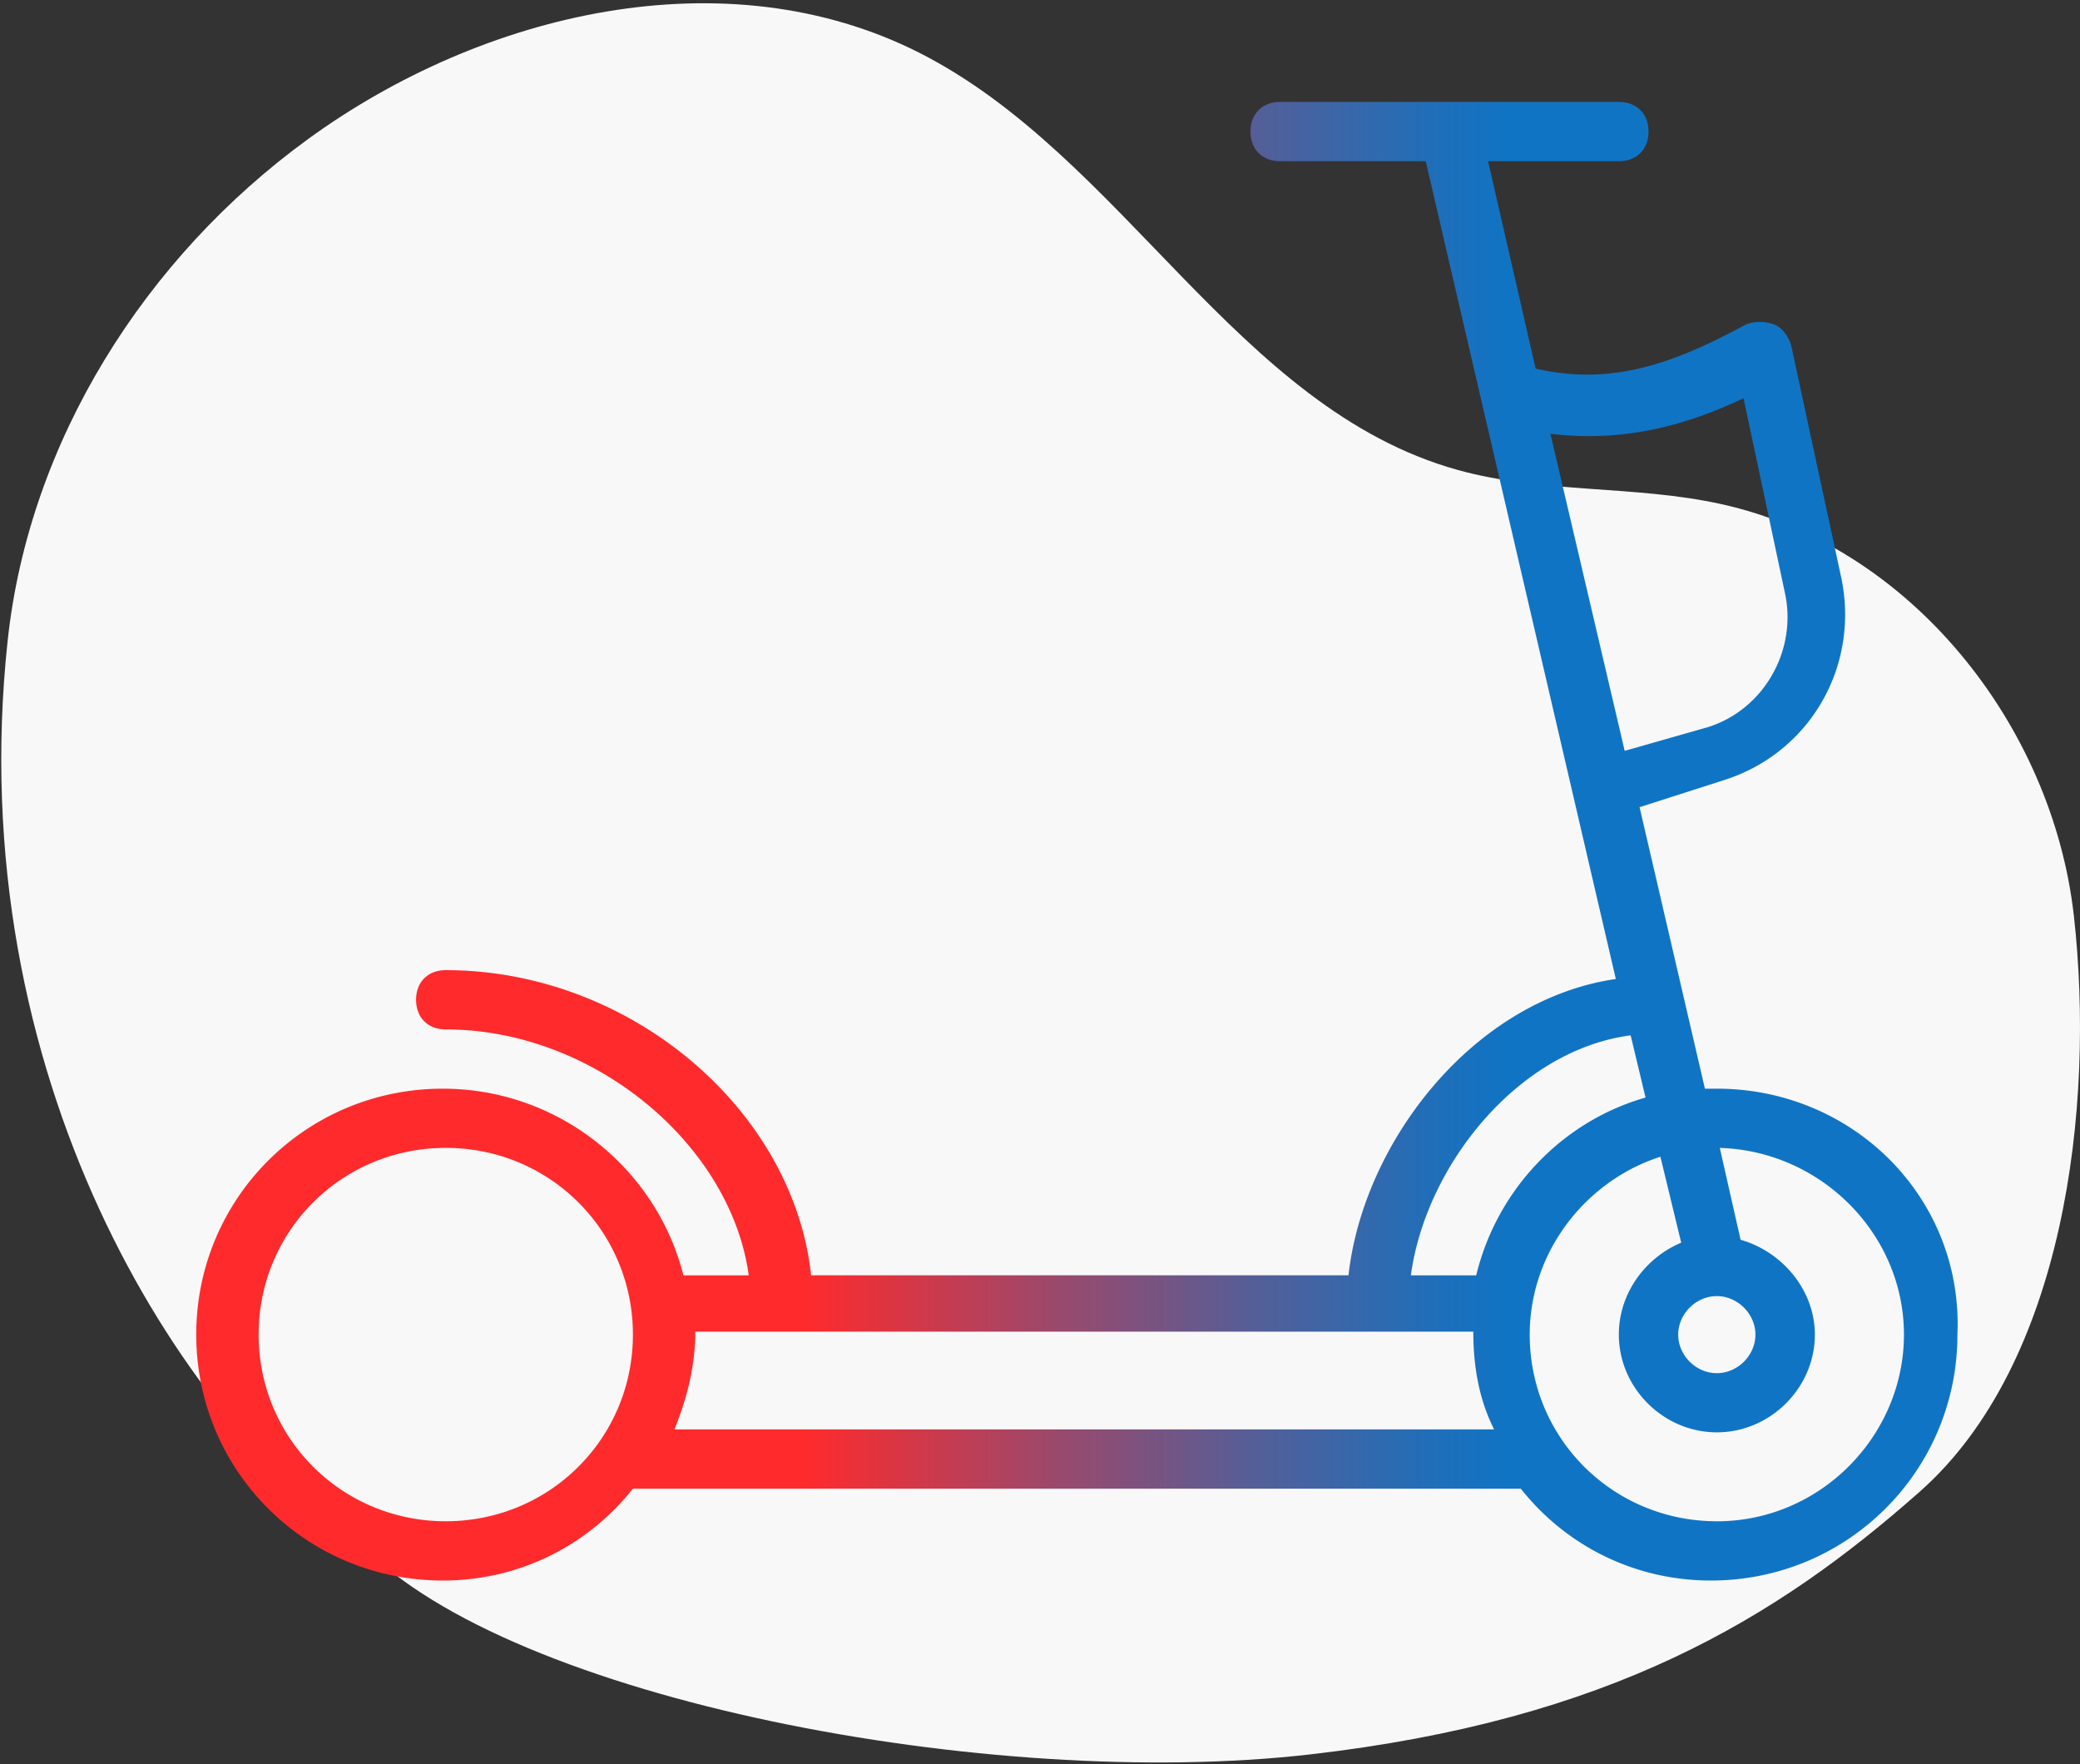 <svg xmlns="http://www.w3.org/2000/svg" width="204" height="173" fill="none"><rect width="100%" height="100%" fill="#333333" stroke="none"/><path fill="#F8F8F8" d="M203.399 89.807c-2.122-18.788-16.099-36.291-34.562-40.365-8.487-1.883-17.504-1.024-25.901-3.363-21.662-6.041-32.732-30.764-52.797-40.916C71.187-4.417 47.37 1.158 30.2 13.649 14.247 25.25 2.848 43.241.748 62.856c-4.583 42.757 16.973 76.274 34.747 88.675 14.629 15.149 61.725 24.097 92.94 20.527 29.38-3.363 45.716-13.26 59.868-25.789 14.151-12.528 17.201-37.654 15.096-56.462Z"/><g clip-path="url(#a)"><path fill="url(#b)" d="M168.379 106.764h-1.166l-6.409-27.605 8.157-2.615c8.45-2.615 13.4-11.043 11.652-19.76l-4.95-22.958c-.293-.871-.874-1.743-1.748-2.035a4.033 4.033 0 0 0-2.621 0c-6.991 3.778-13.108 6.101-20.684 4.358l-4.662-20.34h12.819c1.748 0 2.914-1.163 2.914-2.906s-1.166-2.907-2.914-2.907h-33.21c-1.748 0-2.914 1.164-2.914 2.907s1.166 2.907 2.914 2.907h14.274l18.644 80.198c-13.982 2.036-24.761 15.982-26.22 29.06H79.551c-1.748-16.273-17.77-29.927-35.831-29.927-1.748 0-2.914 1.163-2.914 2.906 0 1.744 1.166 2.907 2.914 2.907 14.566 0 27.967 11.332 29.714 24.118h-6.41c-2.62-10.459-12.237-18.308-23.597-18.308-13.4 0-24.179 10.751-24.179 24.118 0 13.366 10.779 24.118 24.179 24.118 7.576 0 14.274-3.487 18.643-9.008h87.085c4.369 5.521 11.071 9.008 18.643 9.008 13.4 0 24.179-10.752 24.179-24.118.581-13.367-10.197-24.118-23.598-24.118Zm0 20.343c2.041 0 3.788 1.744 3.788 3.779s-1.747 3.778-3.788 3.778c-2.04 0-3.787-1.743-3.787-3.778s1.747-3.779 3.787-3.779Zm2.622-88.047 4.077 19.176c1.166 5.522-2.041 11.331-7.576 13.075l-8.157 2.323-7.284-31.091c7.284.871 13.401-.872 18.936-3.487l.004.004Zm-11.071 62.474 1.459 6.102c-8.157 2.323-14.567 9.008-16.607 17.436h-6.41c1.459-10.751 10.486-22.083 21.558-23.538ZM43.72 149.186c-10.198 0-18.355-8.136-18.355-18.308s8.157-18.308 18.355-18.308c10.197 0 18.354 8.136 18.354 18.308s-8.157 18.308-18.354 18.308Zm22.43-9.008c1.167-2.907 2.041-6.101 2.041-9.588h76.306c0 3.487.581 6.685 2.04 9.588H66.151Zm102.233 9.008c-10.197 0-18.354-8.136-18.354-18.308 0-8.137 5.535-15.11 12.819-17.437l2.04 8.429c-3.495 1.455-6.117 4.938-6.117 9.008 0 5.23 4.369 9.588 9.612 9.588s9.613-4.358 9.613-9.588c0-4.358-3.203-8.137-7.284-9.296l-2.04-9.008c9.905.291 18.062 8.428 18.062 18.308 0 9.88-8.157 18.308-18.355 18.308l.004-.004Z"/></g><defs><linearGradient id="b" x1="-16.724" x2="174.357" y1="82.498" y2="82.498" gradientUnits="userSpaceOnUse"><stop offset=".5" stop-color="#FF2A2C"/><stop offset=".63" stop-color="#9A496C"/><stop offset=".74" stop-color="#4F609B"/><stop offset=".82" stop-color="#216EB8"/><stop offset=".86" stop-color="#1074C4"/></linearGradient><clipPath id="a"><path fill="#fff" d="M0 10h192v145H0z"/></clipPath></defs></svg>